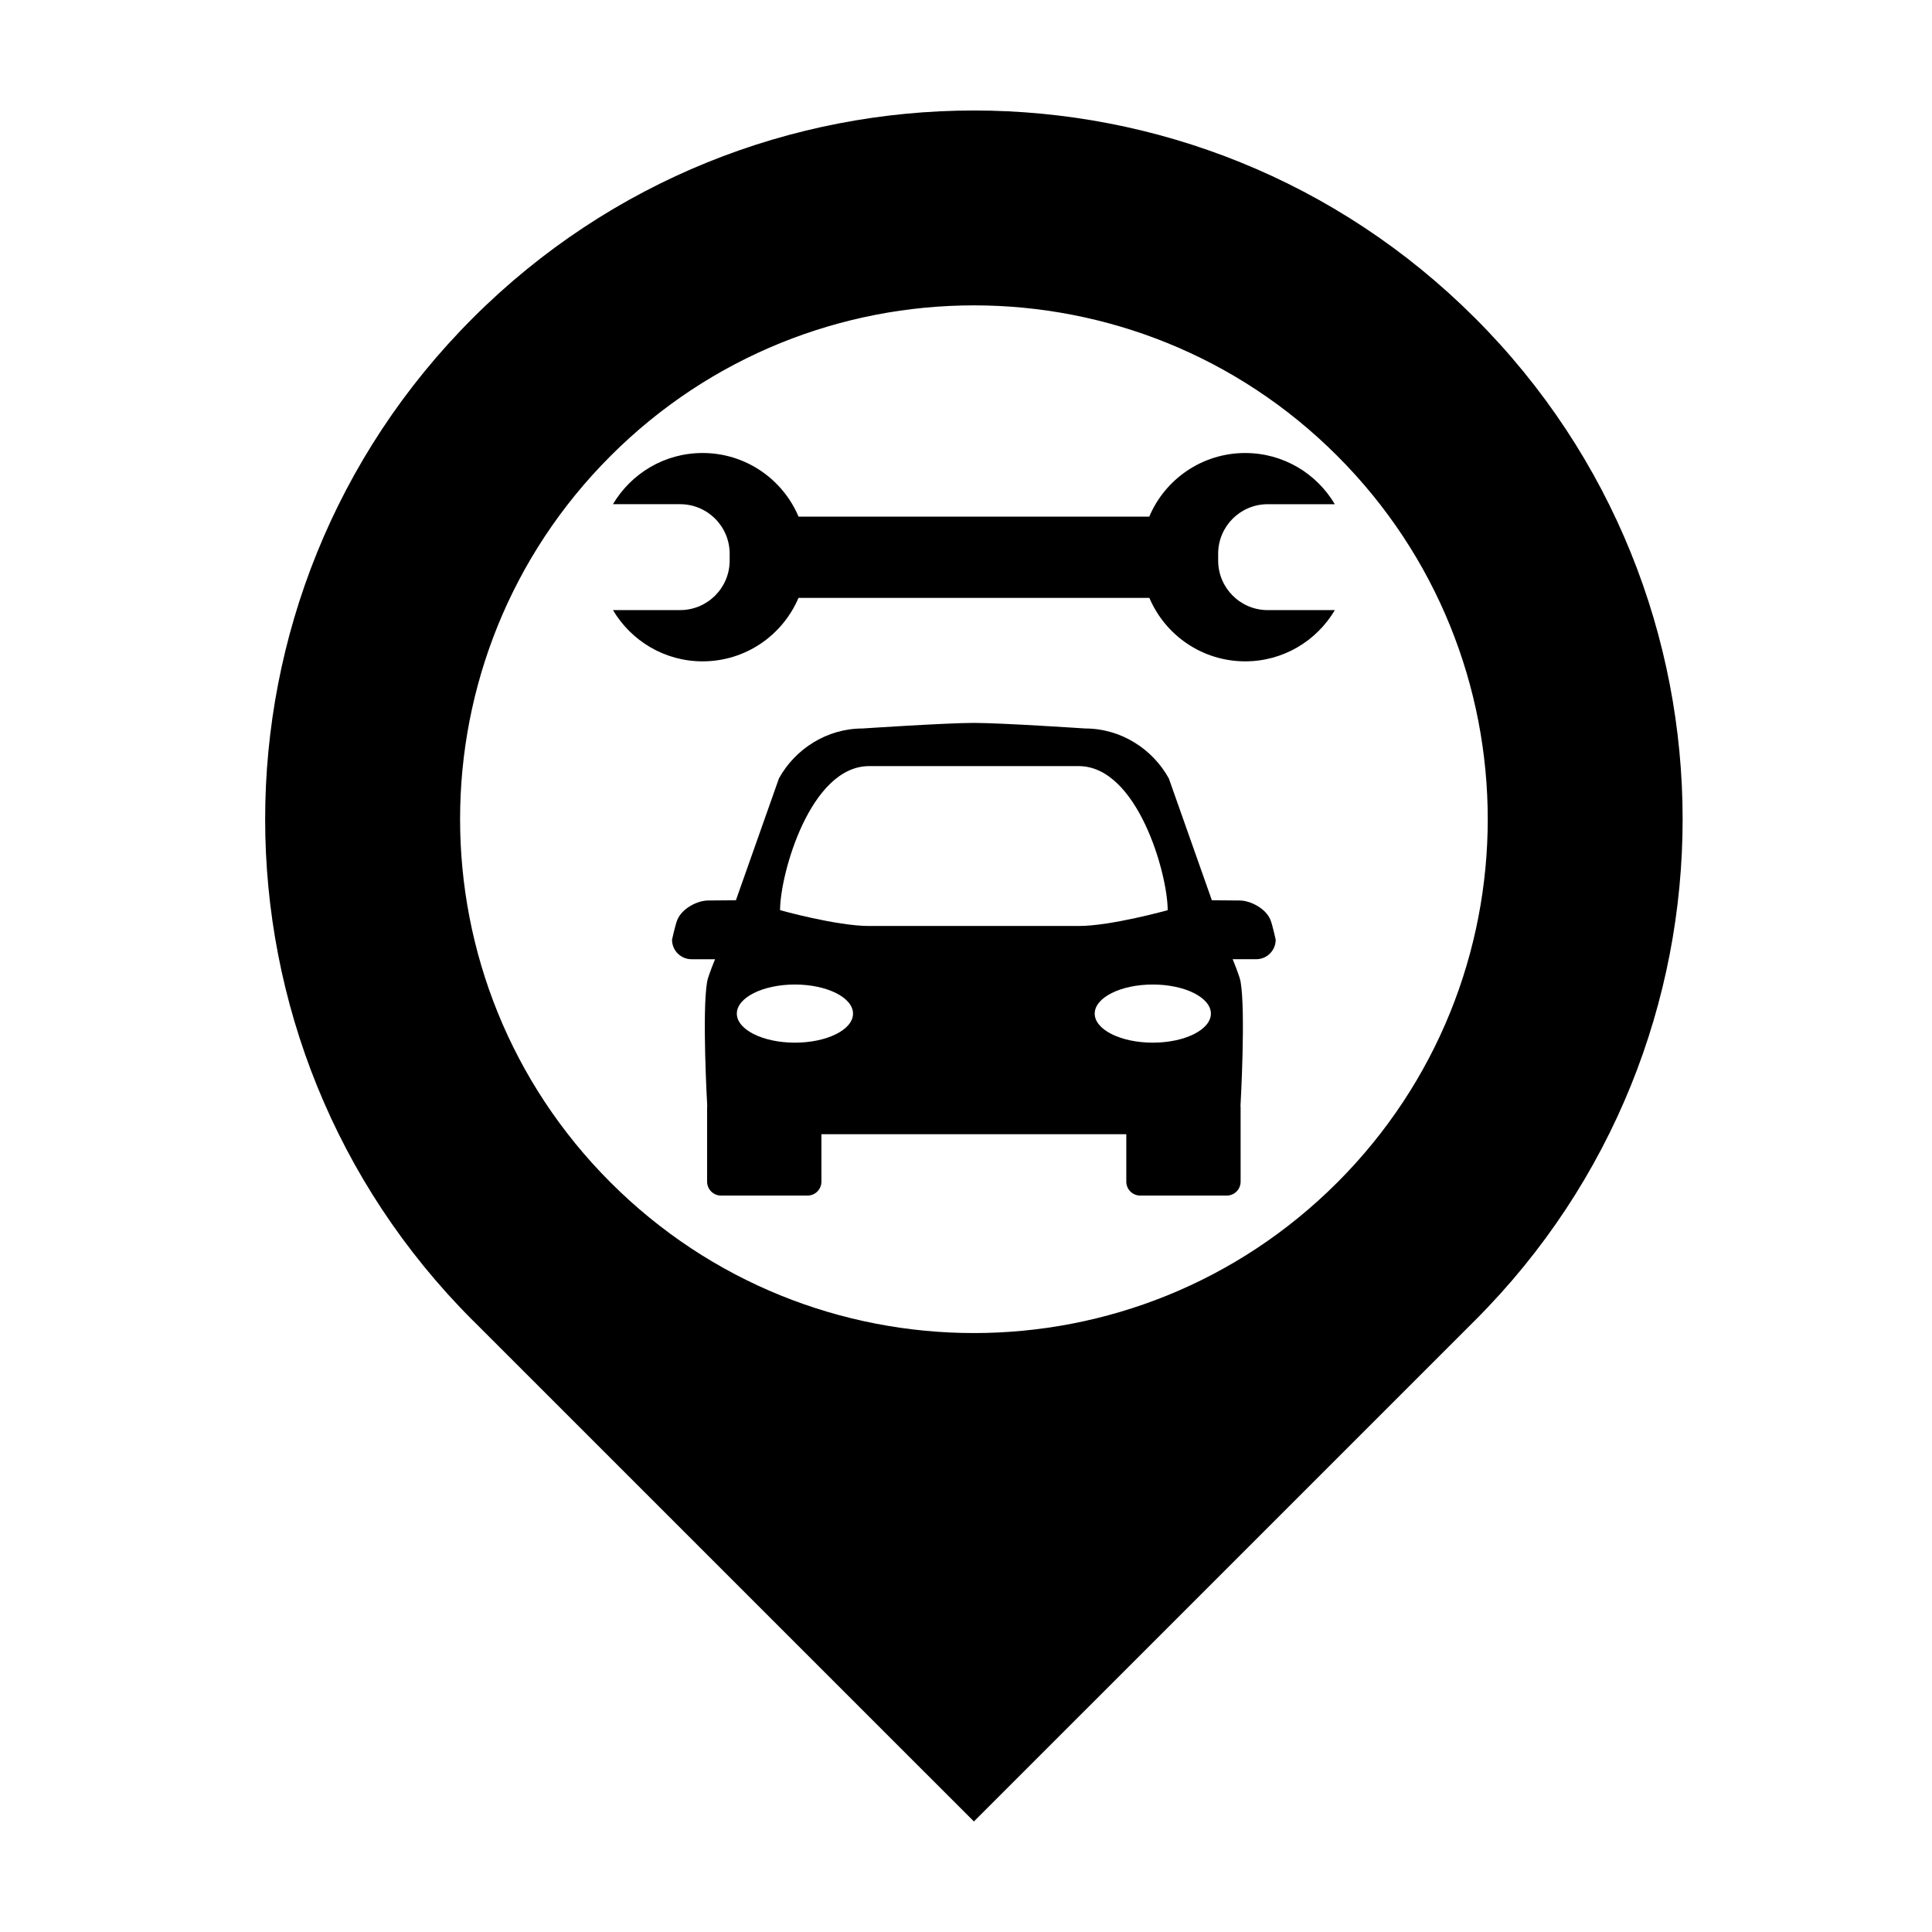 <?xml version="1.0" encoding="UTF-8"?>
<!-- Uploaded to: SVG Repo, www.svgrepo.com, Generator: SVG Repo Mixer Tools -->
<svg fill="#000000" width="800px" height="800px" version="1.1" viewBox="144 144 512 512" xmlns="http://www.w3.org/2000/svg">
 <g>
  <path d="m534.9 228.29c-73.344-73.348-192.26-73.34-265.61 0.012-73.355 73.348-73.363 192.26-0.016 265.61 0.051 0.051 0.102 0.09 0.141 0.125l132.68 132.67 132.81-132.8c73.348-73.348 73.348-192.27-0.004-265.62zm-36.523 229.1c-53.188 53.188-139.38 53.176-192.56-0.012-53.176-53.176-53.191-139.38-0.004-192.56 53.176-53.188 139.4-53.188 192.57-0.012 53.188 53.191 53.18 139.41-0.008 192.59z"/>
  <path d="m479.95 277.62h17.789c-4.801-8.117-13.629-13.566-23.746-13.566-11.426 0-21.246 6.949-25.426 16.859l-92.945-0.004c-4.191-9.91-14.008-16.859-25.434-16.859-10.121 0-18.938 5.453-23.75 13.566h17.789c7.262 0 13.141 5.875 13.141 13.145v1.789c0 7.25-5.879 13.133-13.141 13.133l-17.785 0.004c4.812 8.117 13.629 13.578 23.75 13.578 11.418 0 21.207-6.926 25.414-16.816h92.988c4.203 9.891 14 16.816 25.406 16.816 10.117 0 18.941-5.461 23.746-13.578h-17.789c-7.25 0-13.133-5.883-13.133-13.133v-1.789c-0.012-7.269 5.875-13.145 13.125-13.145z"/>
  <path d="m472.49 382.64-7.332-0.059-11.406-32.293c-4.301-7.785-12.664-13.234-22.176-13.234 0 0-22.102-1.477-29.484-1.477-7.387 0-29.488 1.477-29.488 1.477-9.512 0-17.887 5.453-22.176 13.234l-11.406 32.293-7.332 0.059c-2.883 0-6.941 2.098-8.188 5.117-0.523 1.258-1.406 5.273-1.406 5.273 0 2.863 2.316 5.176 5.164 5.176h6.238s-1.84 4.418-2.106 5.977c-1.367 7.949 0 32.266 0 32.266 0 0.215 0.012 0.441 0.031 0.66-0.012 0.105-0.031 0.215-0.031 0.324v19.711c0 2.047 1.652 3.699 3.691 3.699h22.902c2.047 0 3.699-1.652 3.699-3.699v-12.566h80.797v12.566c0 2.047 1.652 3.699 3.699 3.699h22.91c2.047 0 3.688-1.652 3.688-3.699l-0.004-19.715c0-0.105-0.031-0.215-0.031-0.324 0.02-0.215 0.031-0.441 0.031-0.66 0 0 1.367-24.312 0-32.266-0.266-1.559-2.106-5.977-2.106-5.977h6.238c2.852 0 5.164-2.312 5.164-5.176 0 0-0.875-4.016-1.395-5.273-1.242-3.016-5.305-5.113-8.188-5.113zm-117.83 37.676c-8.5 0-15.391-3.457-15.391-7.691 0-4.262 6.891-7.715 15.391-7.715 8.504 0 15.402 3.457 15.402 7.715 0 4.242-6.891 7.691-15.402 7.691zm47.43-30.918h-27.762c-8.609 0-23.602-4.191-23.602-4.191 0-9.602 8.012-38.18 23.602-38.18h55.523c15.586 0 23.598 28.574 23.598 38.18 0 0-14.988 4.191-23.598 4.191zm47.41 30.918c-8.504 0-15.391-3.457-15.391-7.691 0-4.262 6.887-7.715 15.391-7.715 8.508 0 15.402 3.457 15.402 7.715-0.004 4.242-6.891 7.691-15.402 7.691z"/>
 </g>
</svg>